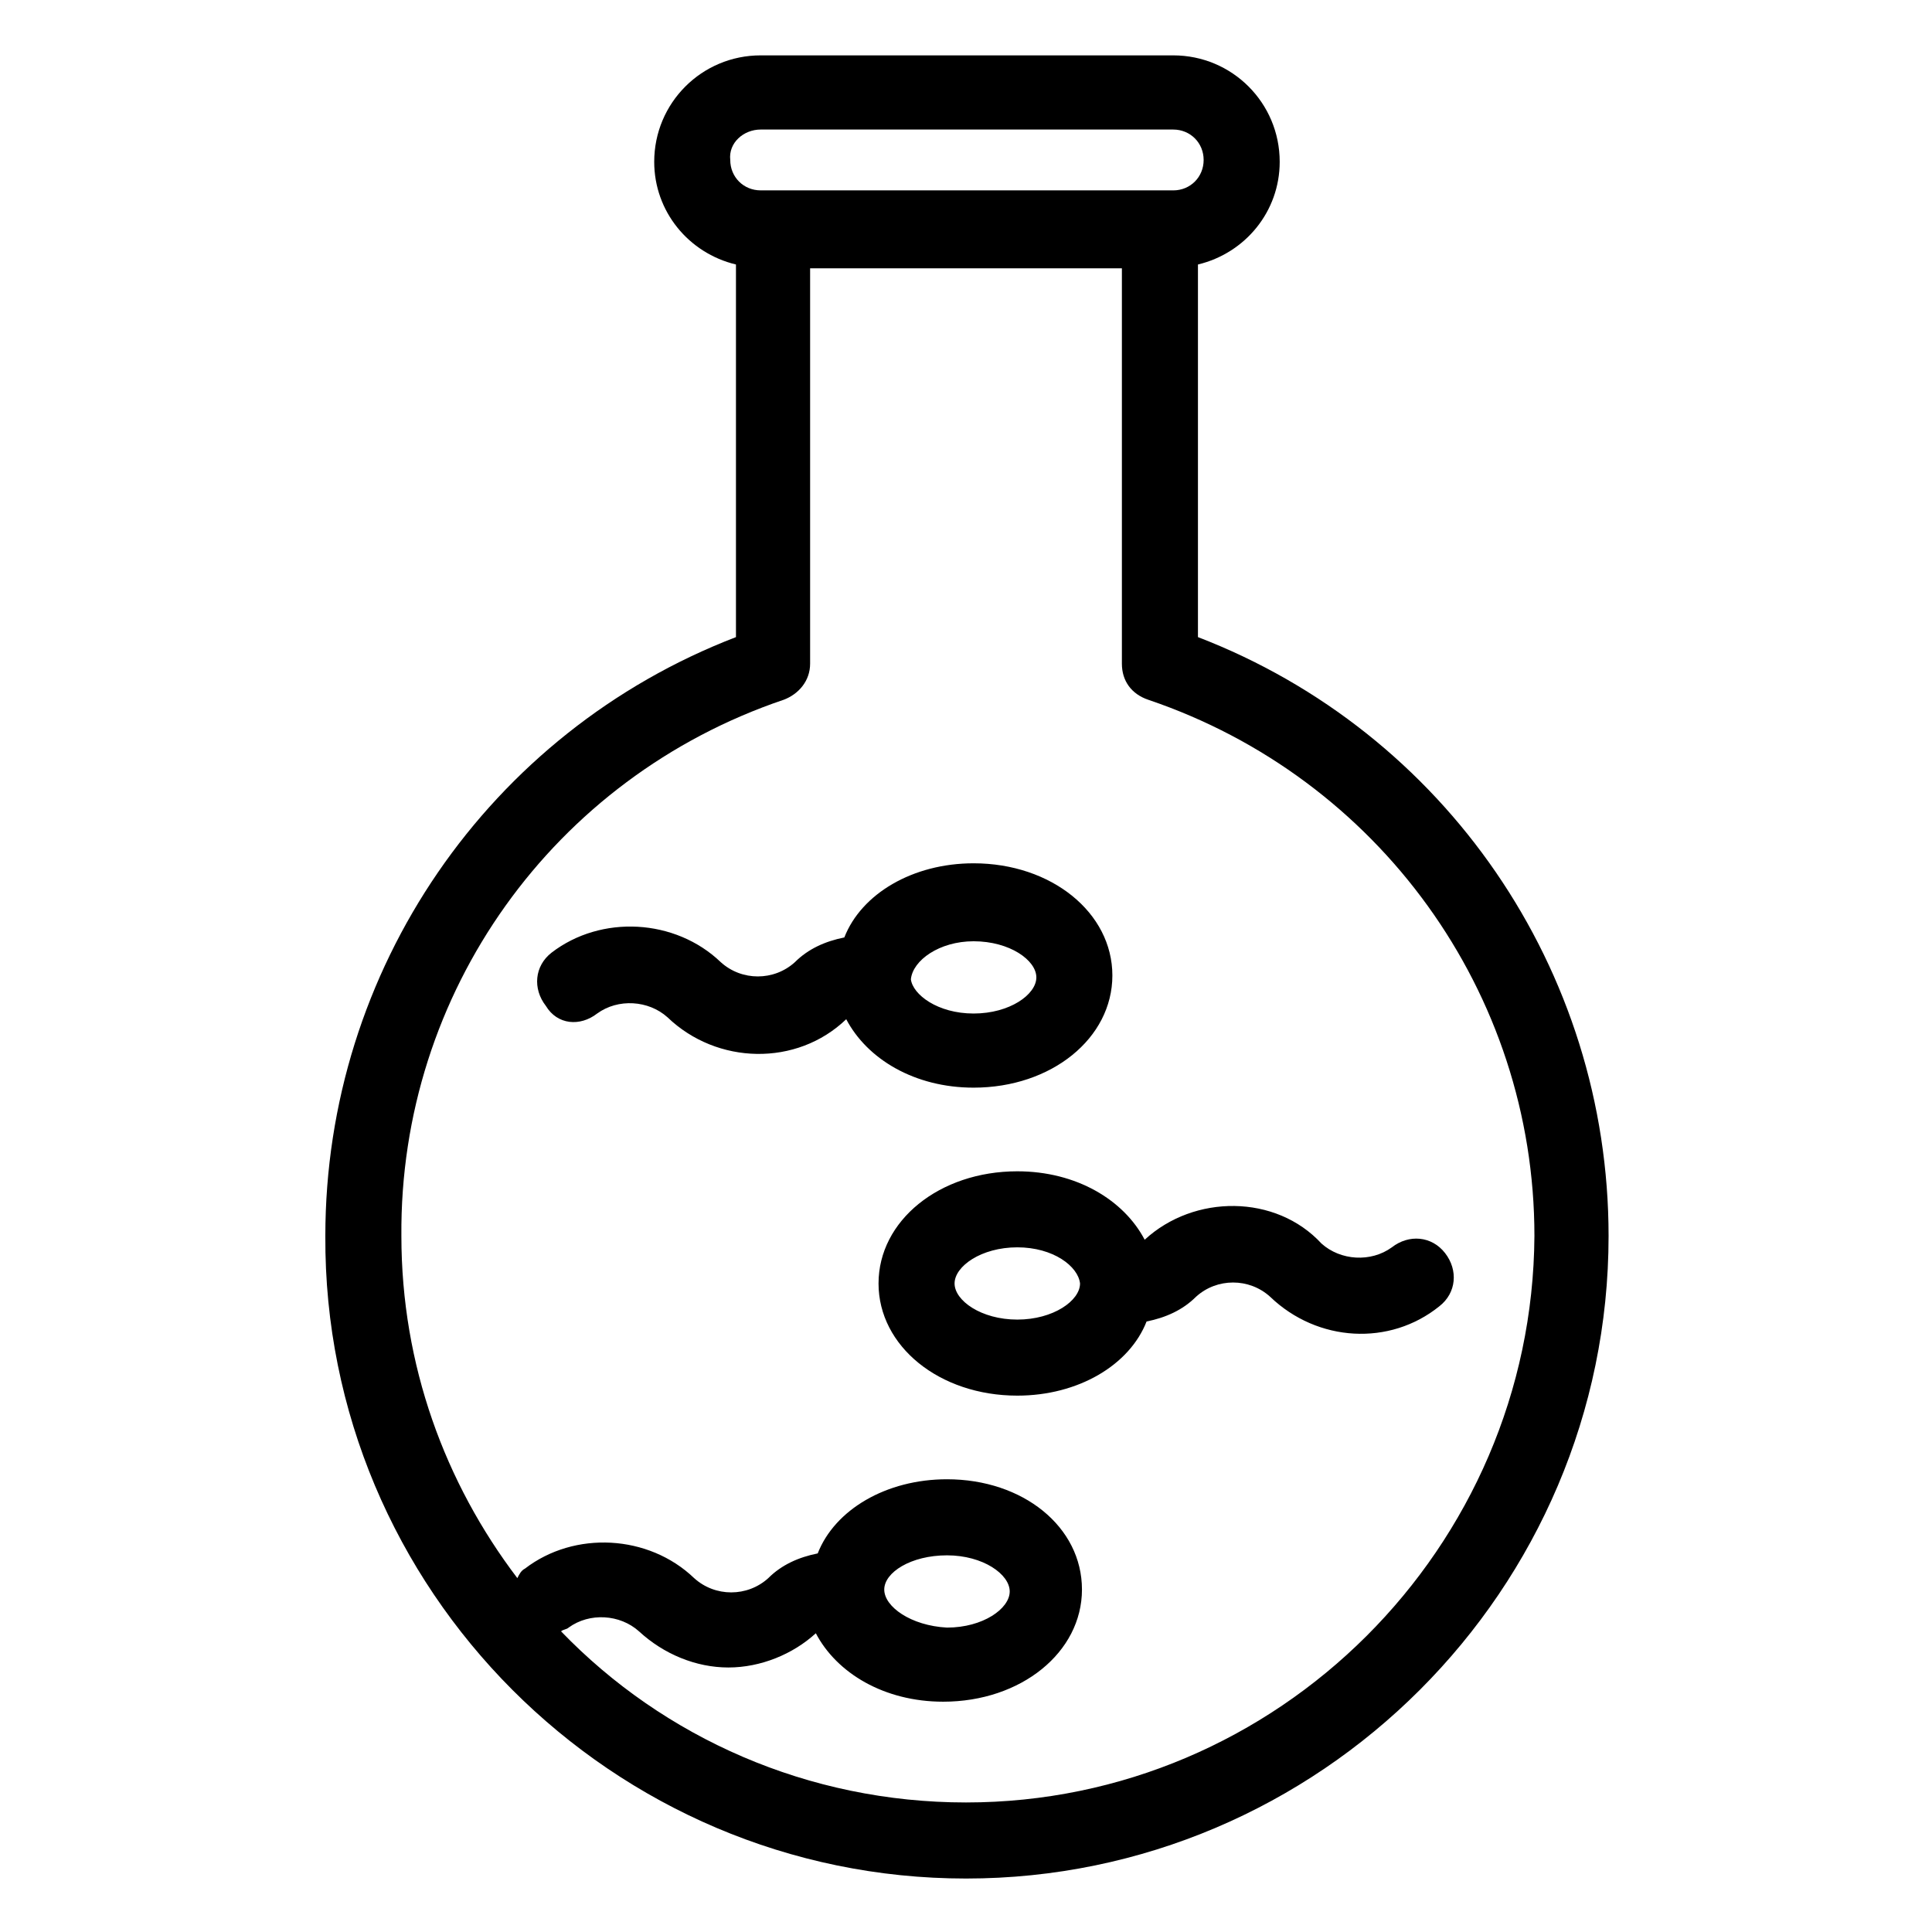 <?xml version="1.0" encoding="UTF-8"?>
<!-- Uploaded to: SVG Repo, www.svgrepo.com, Generator: SVG Repo Mixer Tools -->
<svg fill="#000000" width="800px" height="800px" version="1.1" viewBox="144 144 512 512" xmlns="http://www.w3.org/2000/svg">
 <g>
  <path d="m302.26 412.59c5.543-4.031 13.602-3.527 18.641 1.008 13.098 12.594 34.258 13.098 47.359 0.504 5.543 10.578 18.137 18.137 33.754 18.137 20.656 0 36.777-13.098 36.777-29.727 0-16.625-16.121-29.727-36.777-29.727-16.121 0-29.727 8.062-34.258 19.648-5.039 1.008-9.574 3.023-13.098 6.551-5.543 5.039-14.105 5.039-19.648 0-12.09-11.586-31.738-12.594-44.84-2.519-4.535 3.527-5.039 9.574-1.512 14.105 3.023 5.043 9.07 5.547 13.602 2.019zm99.758-19.145c9.574 0 16.625 5.039 16.625 9.574 0 4.535-7.055 9.574-16.625 9.574-9.574 0-16.121-5.039-16.625-9.07 0.5-5.039 7.555-10.078 16.625-10.078z"/>
  <path d="m376.82 484.13c0 16.625 16.121 29.727 36.777 29.727 16.121 0 29.727-8.062 34.258-19.648 5.039-1.008 9.574-3.023 13.098-6.551 5.543-5.039 14.105-5.039 19.648 0 12.594 12.09 31.738 13.098 44.84 2.519 4.535-3.527 5.039-9.574 1.512-14.105-3.527-4.535-9.574-5.039-14.105-1.512-5.543 4.031-13.602 3.527-18.641-1.008-12.09-13.098-33.754-13.098-46.855-1.008-5.543-10.578-18.137-18.137-33.754-18.137-20.656 0-36.777 13.098-36.777 29.723zm53.402 0c0 4.535-7.055 9.574-16.625 9.574-9.574 0-16.625-5.039-16.625-9.574 0-4.535 7.055-9.574 16.625-9.574 9.57 0.004 16.121 5.043 16.625 9.574z"/>
  <path d="m400 641.83c93.707 0 170.29-76.578 170.29-170.29 0-70.535-43.328-133.51-108.82-158.7v-98.746c12.594-3.023 21.664-14.105 21.664-27.207 0-15.617-12.594-28.215-28.215-28.215h-109.33c-15.617 0-28.215 12.594-28.215 28.215 0 13.098 9.07 24.184 21.664 27.207v98.746c-65.496 25.191-108.82 88.168-108.82 158.7-0.5 93.707 76.078 170.29 169.79 170.29zm-54.414-463.5h109.33c4.535 0 8.062 3.527 8.062 8.062 0 4.535-3.527 8.062-8.062 8.062l-109.33-0.004c-4.535 0-8.062-3.527-8.062-8.062-0.5-4.535 3.531-8.059 8.062-8.059zm6.047 151.14c4.031-1.512 7.055-5.039 7.055-9.574v-104.79h82.625v104.79c0 4.535 2.519 8.062 7.055 9.574 60.961 20.656 102.27 77.586 102.27 142.07-0.508 82.621-68.016 150.13-150.64 150.13-41.816 0-80.105-17.129-107.31-45.344 0.504-0.504 1.512-0.504 2.016-1.008 5.543-4.031 13.602-3.527 18.641 1.008 6.551 6.047 15.113 9.574 23.68 9.574 8.566 0 17.129-3.527 23.176-9.07 5.543 10.578 18.137 18.137 33.754 18.137 20.656 0 36.777-13.098 36.777-29.727 0-16.625-15.617-29.219-35.77-29.219-16.121 0-29.727 8.062-34.258 19.648-5.039 1.008-9.574 3.023-13.098 6.551-5.543 5.039-14.105 5.039-19.648 0-12.09-11.586-31.738-12.594-44.84-2.519-1.008 0.504-1.512 1.512-2.016 2.519-19.145-25.191-30.73-56.426-30.73-90.688-0.508-64.488 40.301-121.42 101.26-142.07zm26.703 235.78c0-4.535 7.055-9.07 16.625-9.07 9.574 0 16.625 5.039 16.625 9.574s-7.055 9.574-16.625 9.574c-9.574-0.504-16.625-5.543-16.625-10.078z"/>
 </g>
</svg>